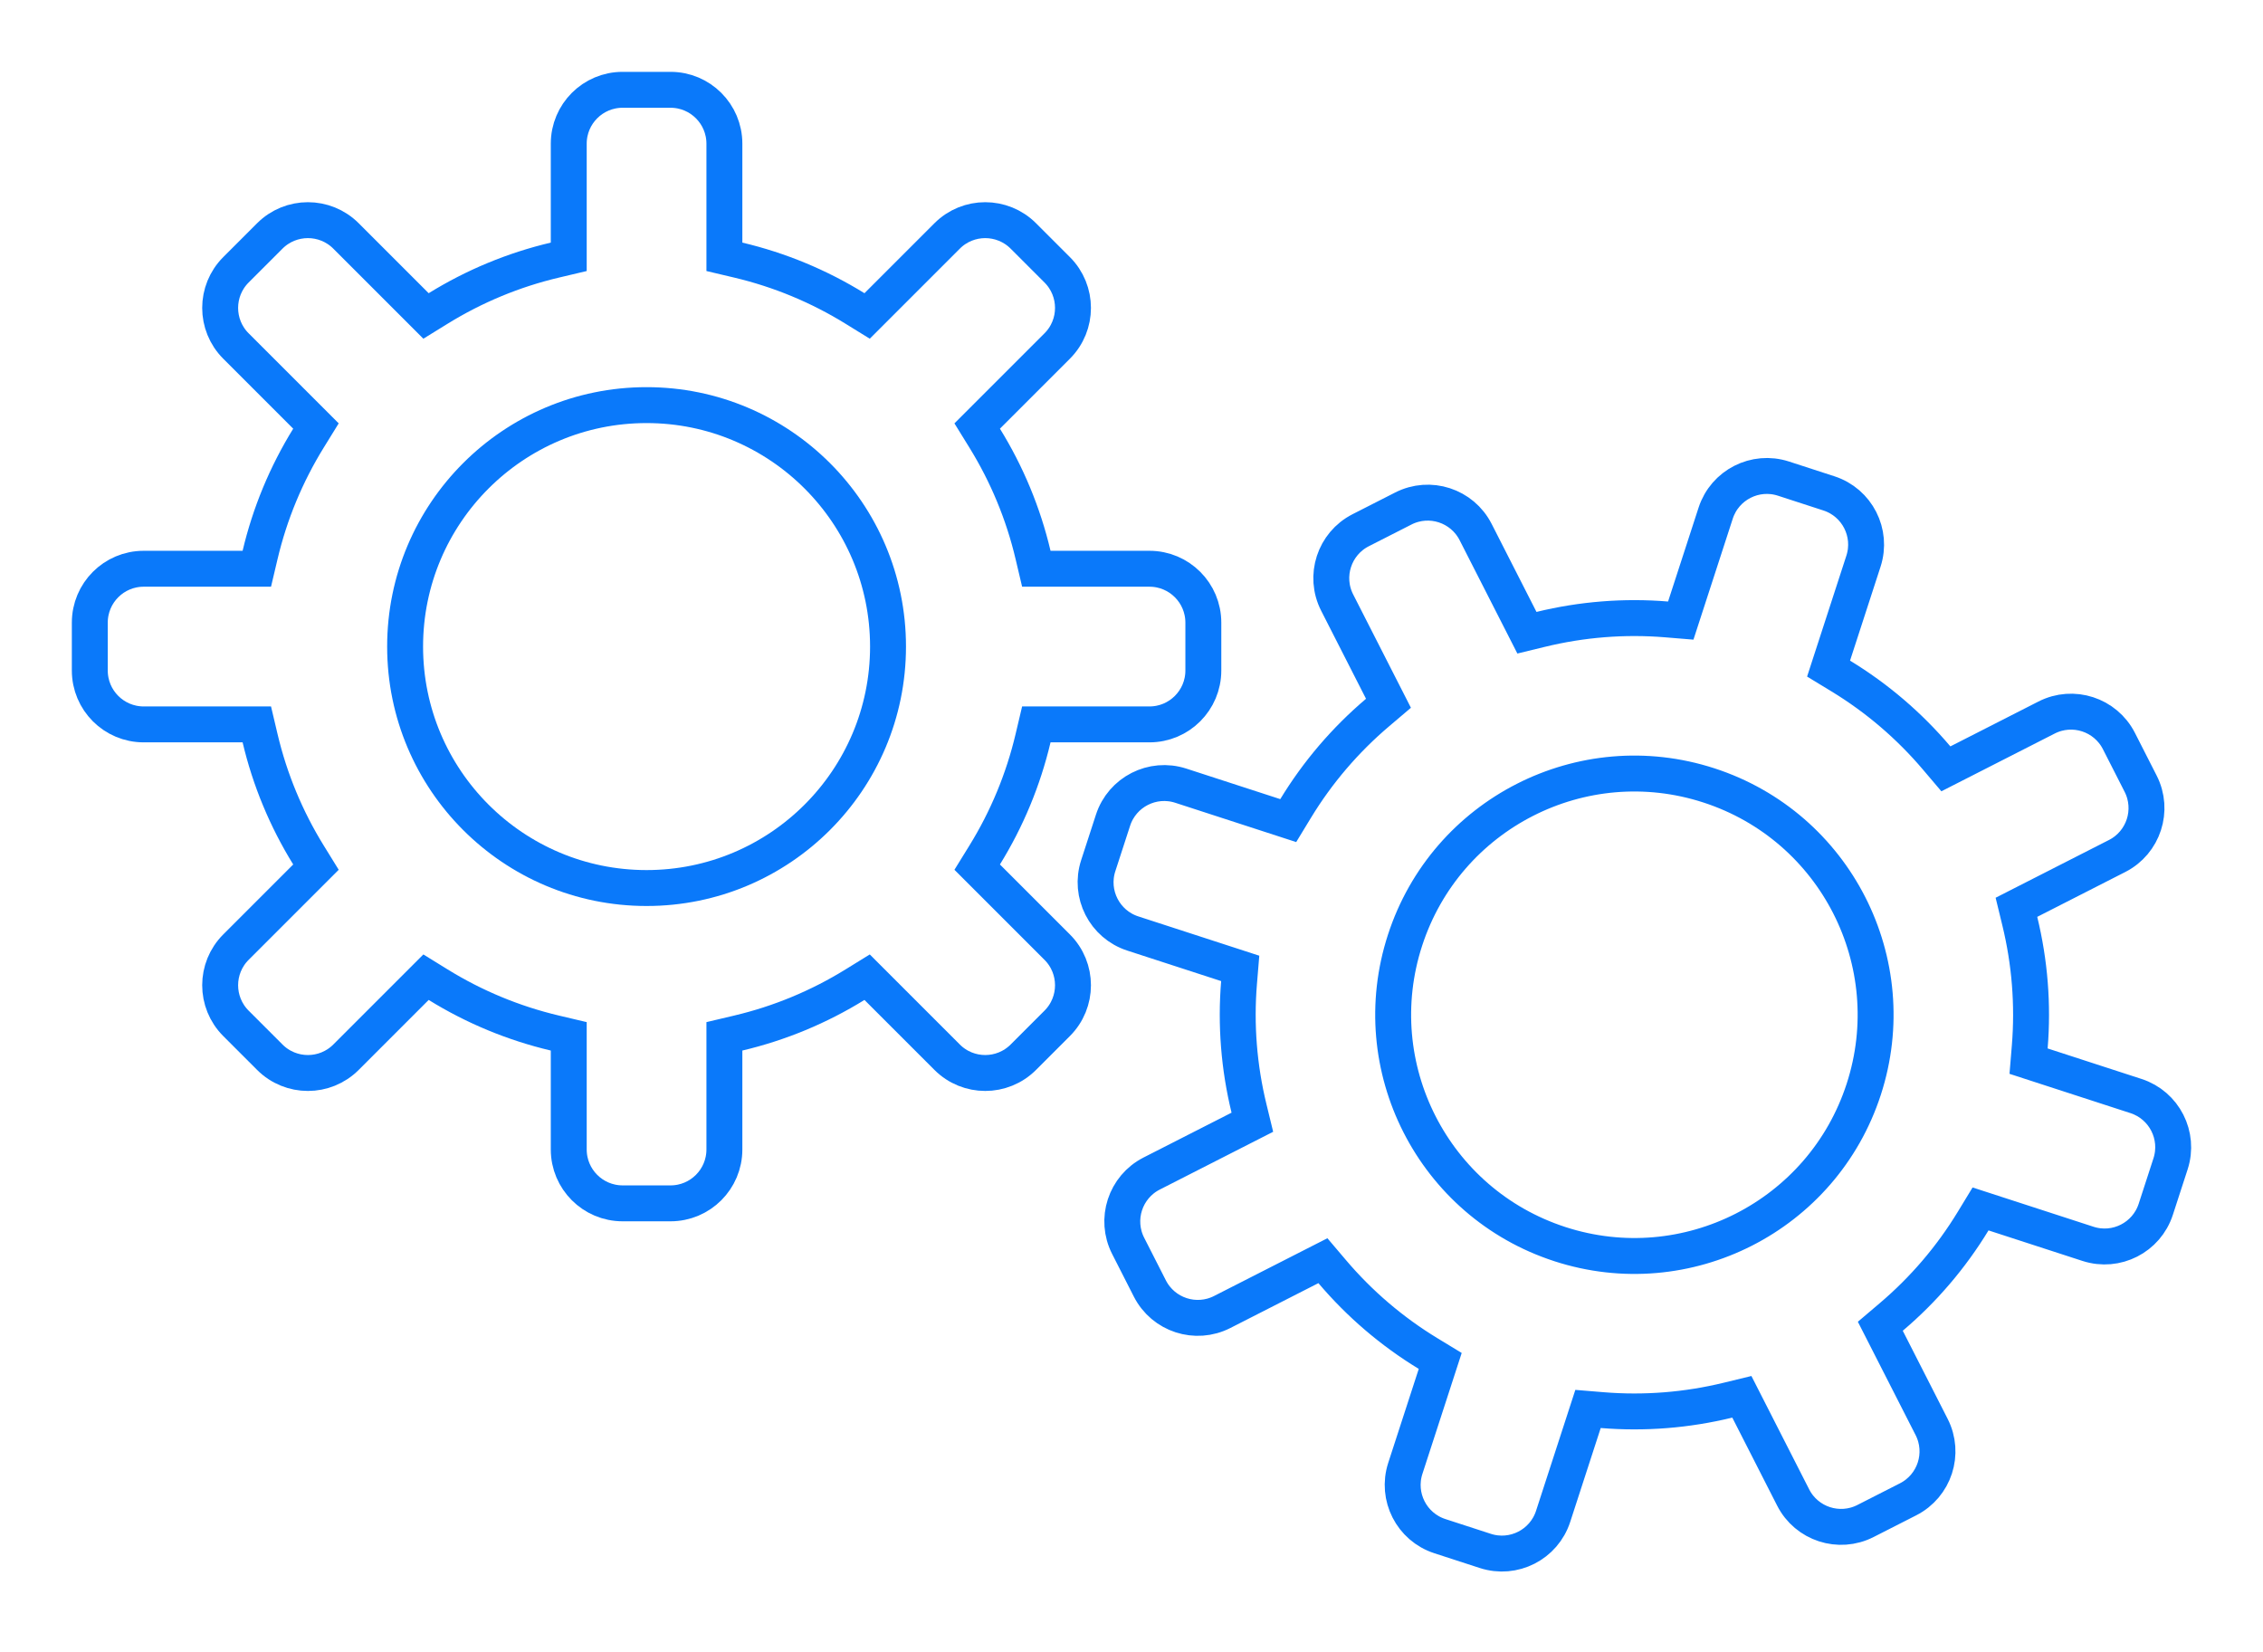 <svg xmlns="http://www.w3.org/2000/svg" width="126" height="92" viewBox="0 0 126 92">
    <g fill="#D8D8D8" fill-opacity="0" fill-rule="evenodd" stroke="#0A79FA" stroke-width="2">
        <path d="M27.667 4v6.299l-.77.182c-2.306.544-4.498 1.456-6.503 2.695l-.674.416-4.455-4.455c-1.171-1.172-3.07-1.172-4.243 0l-1.885 1.885c-1.172 1.172-1.172 3.072 0 4.243l4.455 4.455-.416.674c-1.239 2.005-2.15 4.197-2.695 6.503l-.182.77H4c-1.657 0-3 1.343-3 3v2.666c0 1.657 1.343 3 3 3h6.299l.182.77c.544 2.306 1.456 4.498 2.695 6.503l.416.674-4.455 4.455c-1.172 1.171-1.172 3.07 0 4.243l1.885 1.885c1.172 1.172 3.072 1.172 4.243 0l4.455-4.455.674.416c2.005 1.239 4.197 2.15 6.503 2.695l.77.182V60c0 1.657 1.343 3 3 3h2.666c1.657 0 3-1.343 3-3v-6.299l.77-.182c2.306-.544 4.498-1.456 6.503-2.695l.674-.416 4.455 4.455c1.171 1.172 3.07 1.172 4.243 0l1.885-1.885c1.172-1.172 1.172-3.072 0-4.243l-4.455-4.455.416-.674c1.239-2.005 2.15-4.197 2.695-6.503l.182-.77H60c1.657 0 3-1.343 3-3v-2.666c0-1.657-1.343-3-3-3h-6.299l-.182-.77c-.544-2.306-1.456-4.498-2.695-6.503l-.416-.674 4.455-4.455c1.172-1.171 1.172-3.07 0-4.243l-1.885-1.885c-1.172-1.172-3.072-1.172-4.243 0l-4.455 4.455-.674-.416c-2.005-1.239-4.197-2.15-6.503-2.695l-.77-.182V4c0-1.657-1.343-3-3-3h-2.666c-1.657 0-3 1.343-3 3zM32 45.444c-7.425 0-13.444-6.019-13.444-13.444 0-7.425 6.019-13.444 13.444-13.444 7.425 0 13.444 6.019 13.444 13.444 0 7.425-6.019 13.444-13.444 13.444z" transform="translate(4 4)"/>
        <path d="M91.526 24.57l-1.944 5.983-.788-.065c-2.358-.194-4.721-.004-7.008.554l-.769.187-2.857-5.607c-.75-1.473-2.554-2.06-4.027-1.308l-2.373 1.208c-1.474.751-2.06 2.555-1.309 4.028l2.857 5.607-.603.512c-1.796 1.522-3.338 3.323-4.567 5.344l-.411.676-5.983-1.944c-1.573-.51-3.262.35-3.773 1.923l-.823 2.532c-.511 1.573.35 3.263 1.922 3.774l5.983 1.944-.065.788c-.194 2.358-.004 4.721.554 7.008l.187.769-5.607 2.857c-1.473.75-2.06 2.554-1.308 4.027l1.208 2.373c.751 1.474 2.555 2.06 4.028 1.309l5.607-2.857.512.603c1.522 1.796 3.323 3.338 5.344 4.567l.676.411-1.944 5.983c-.51 1.573.35 3.262 1.923 3.773l2.532.823c1.573.511 3.263-.35 3.774-1.922l1.944-5.983.788.065c2.358.194 4.721.004 7.008-.554l.769-.187 2.857 5.607c.75 1.473 2.554 2.06 4.027 1.308l2.373-1.208c1.474-.751 2.06-2.555 1.309-4.028l-2.857-5.607.603-.512c1.796-1.522 3.338-3.323 4.567-5.344l.411-.676 5.983 1.944c1.573.51 3.262-.35 3.773-1.923l.823-2.532c.511-1.573-.35-3.263-1.922-3.774l-5.983-1.944.065-.788c.194-2.358.004-4.721-.554-7.008l-.187-.769 5.607-2.857c1.473-.75 2.06-2.554 1.308-4.027l-1.208-2.373c-.751-1.474-2.555-2.06-4.028-1.309l-5.607 2.857-.512-.603c-1.522-1.796-3.323-3.338-5.344-4.567l-.676-.411 1.944-5.983c.51-1.573-.35-3.262-1.923-3.773l-2.532-.823c-1.573-.511-3.263.35-3.774 1.922zm-8.675 40.7c-7.053-2.291-10.913-9.867-8.621-16.92 2.291-7.052 9.867-10.912 16.92-8.62 7.052 2.291 10.912 9.867 8.62 16.92-2.291 7.052-9.867 10.912-16.92 8.62z" transform="translate(4 4)"/>
    </g>
</svg>
